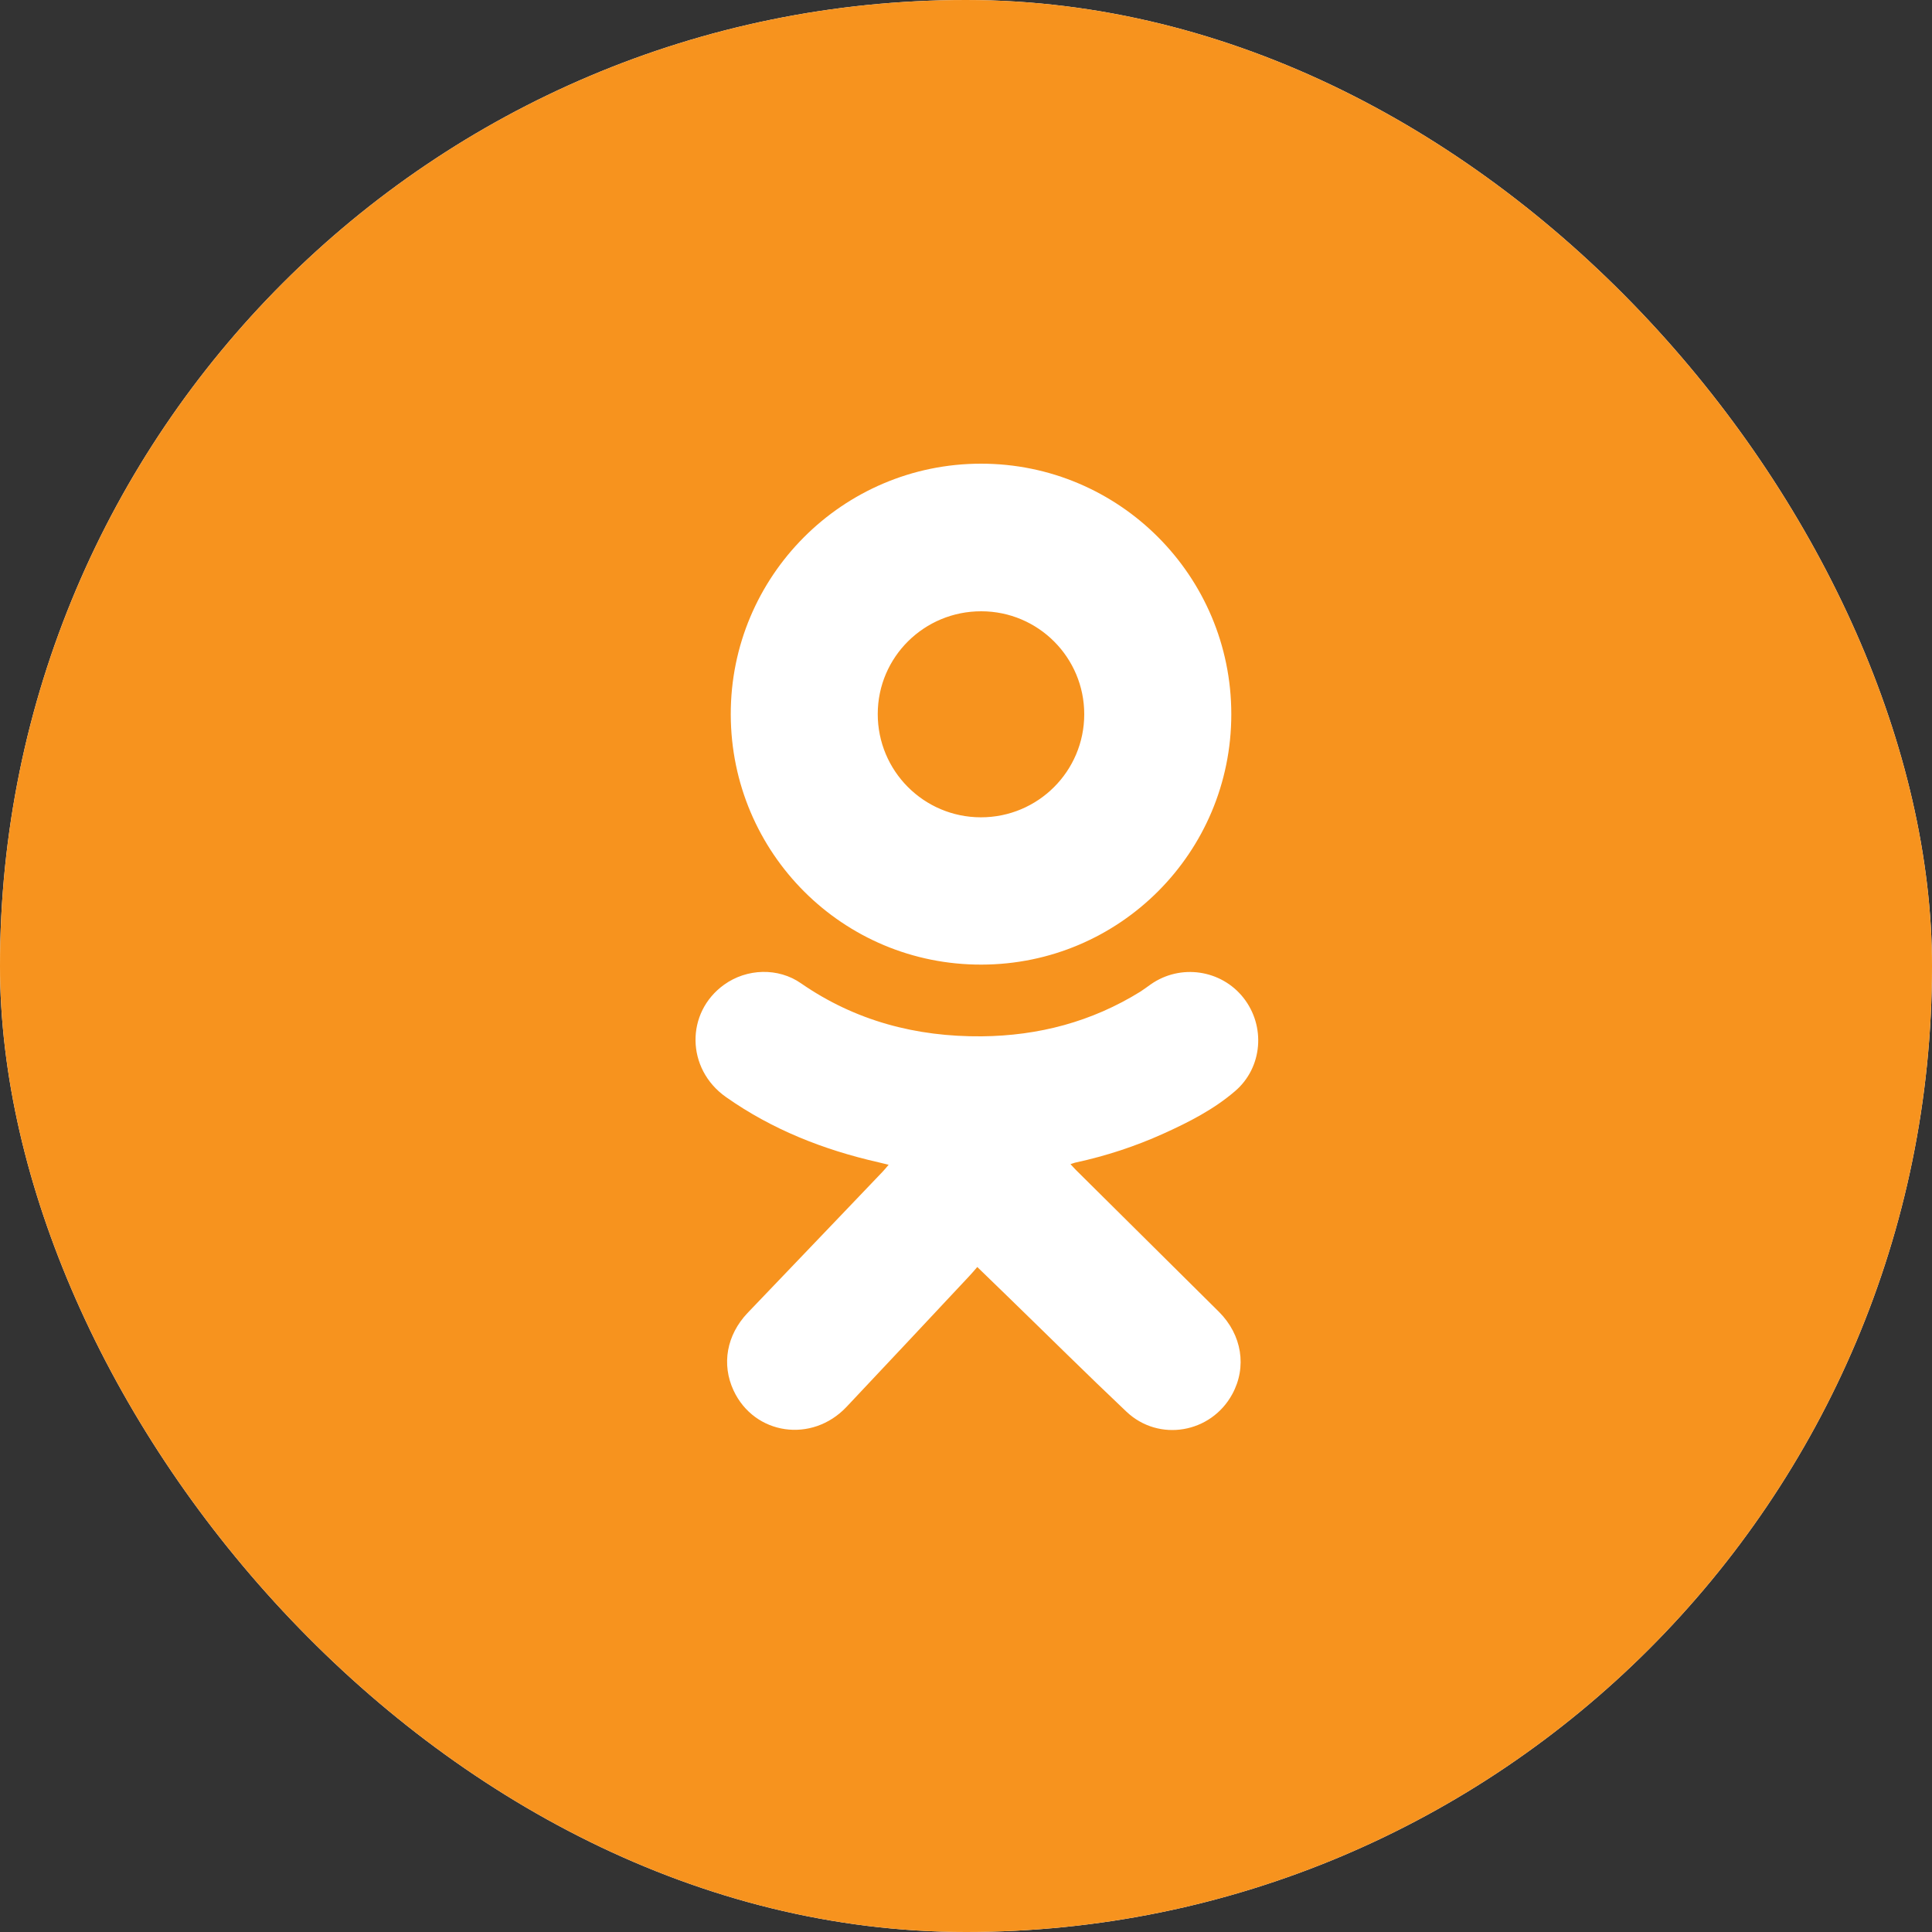 <svg width="25" height="25" viewBox="0 0 25 25" fill="none" xmlns="http://www.w3.org/2000/svg">
<rect x="0" y="0" width="25" height="25" fill="#333333" stroke="none"/>
<g clip-path="url(#clip0_2545_124)">
<rect width="25" height="25" rx="12.5" fill="white"/>
<path d="M12.5 26C19.956 26 26 19.956 26 12.5C26 5.044 19.956 -1 12.5 -1C5.044 -1 -1 5.044 -1 12.5C-1 19.956 5.044 26 12.5 26Z" fill="#F7931E"/>
<path d="M9.456 9.246C9.452 7.457 10.904 6.001 12.693 6C14.482 5.999 15.933 7.451 15.933 9.242C15.933 11.031 14.489 12.479 12.701 12.482C10.909 12.487 9.46 11.04 9.456 9.246ZM12.692 10.576C13.431 10.577 14.03 9.98 14.03 9.242C14.03 8.508 13.435 7.911 12.699 7.91C11.959 7.908 11.359 8.502 11.358 9.238C11.357 9.976 11.953 10.575 12.692 10.576Z" fill="white"/>
<path d="M12.646 16.395C12.607 16.44 12.575 16.478 12.541 16.514C12.012 17.078 11.485 17.643 10.954 18.205C10.506 18.679 9.761 18.569 9.492 17.992C9.335 17.654 9.402 17.276 9.673 16.99C10.07 16.575 10.468 16.16 10.865 15.744C11.05 15.55 11.236 15.356 11.421 15.162C11.444 15.138 11.466 15.111 11.499 15.072C11.444 15.059 11.405 15.049 11.367 15.04C10.657 14.879 9.99 14.616 9.393 14.195C8.877 13.831 8.869 13.102 9.37 12.742C9.663 12.531 10.07 12.518 10.365 12.724C11.069 13.211 11.855 13.417 12.702 13.41C13.439 13.403 14.127 13.222 14.756 12.832C14.803 12.802 14.847 12.768 14.893 12.736C15.275 12.47 15.8 12.546 16.089 12.91C16.38 13.278 16.338 13.813 15.983 14.118C15.707 14.356 15.383 14.521 15.053 14.67C14.69 14.834 14.314 14.957 13.924 15.042C13.905 15.045 13.886 15.054 13.852 15.064C13.881 15.095 13.903 15.12 13.926 15.143C14.541 15.753 15.157 16.363 15.772 16.974C16.072 17.273 16.137 17.69 15.945 18.041C15.67 18.546 14.996 18.664 14.576 18.267C14.059 17.778 13.554 17.276 13.043 16.78C12.916 16.656 12.788 16.533 12.646 16.395Z" fill="white"/>
</g>
<defs>
<clipPath id="clip0_2545_124">
<rect width="25" height="25" rx="12.5" fill="white"/>
</clipPath>
</defs>
</svg>
